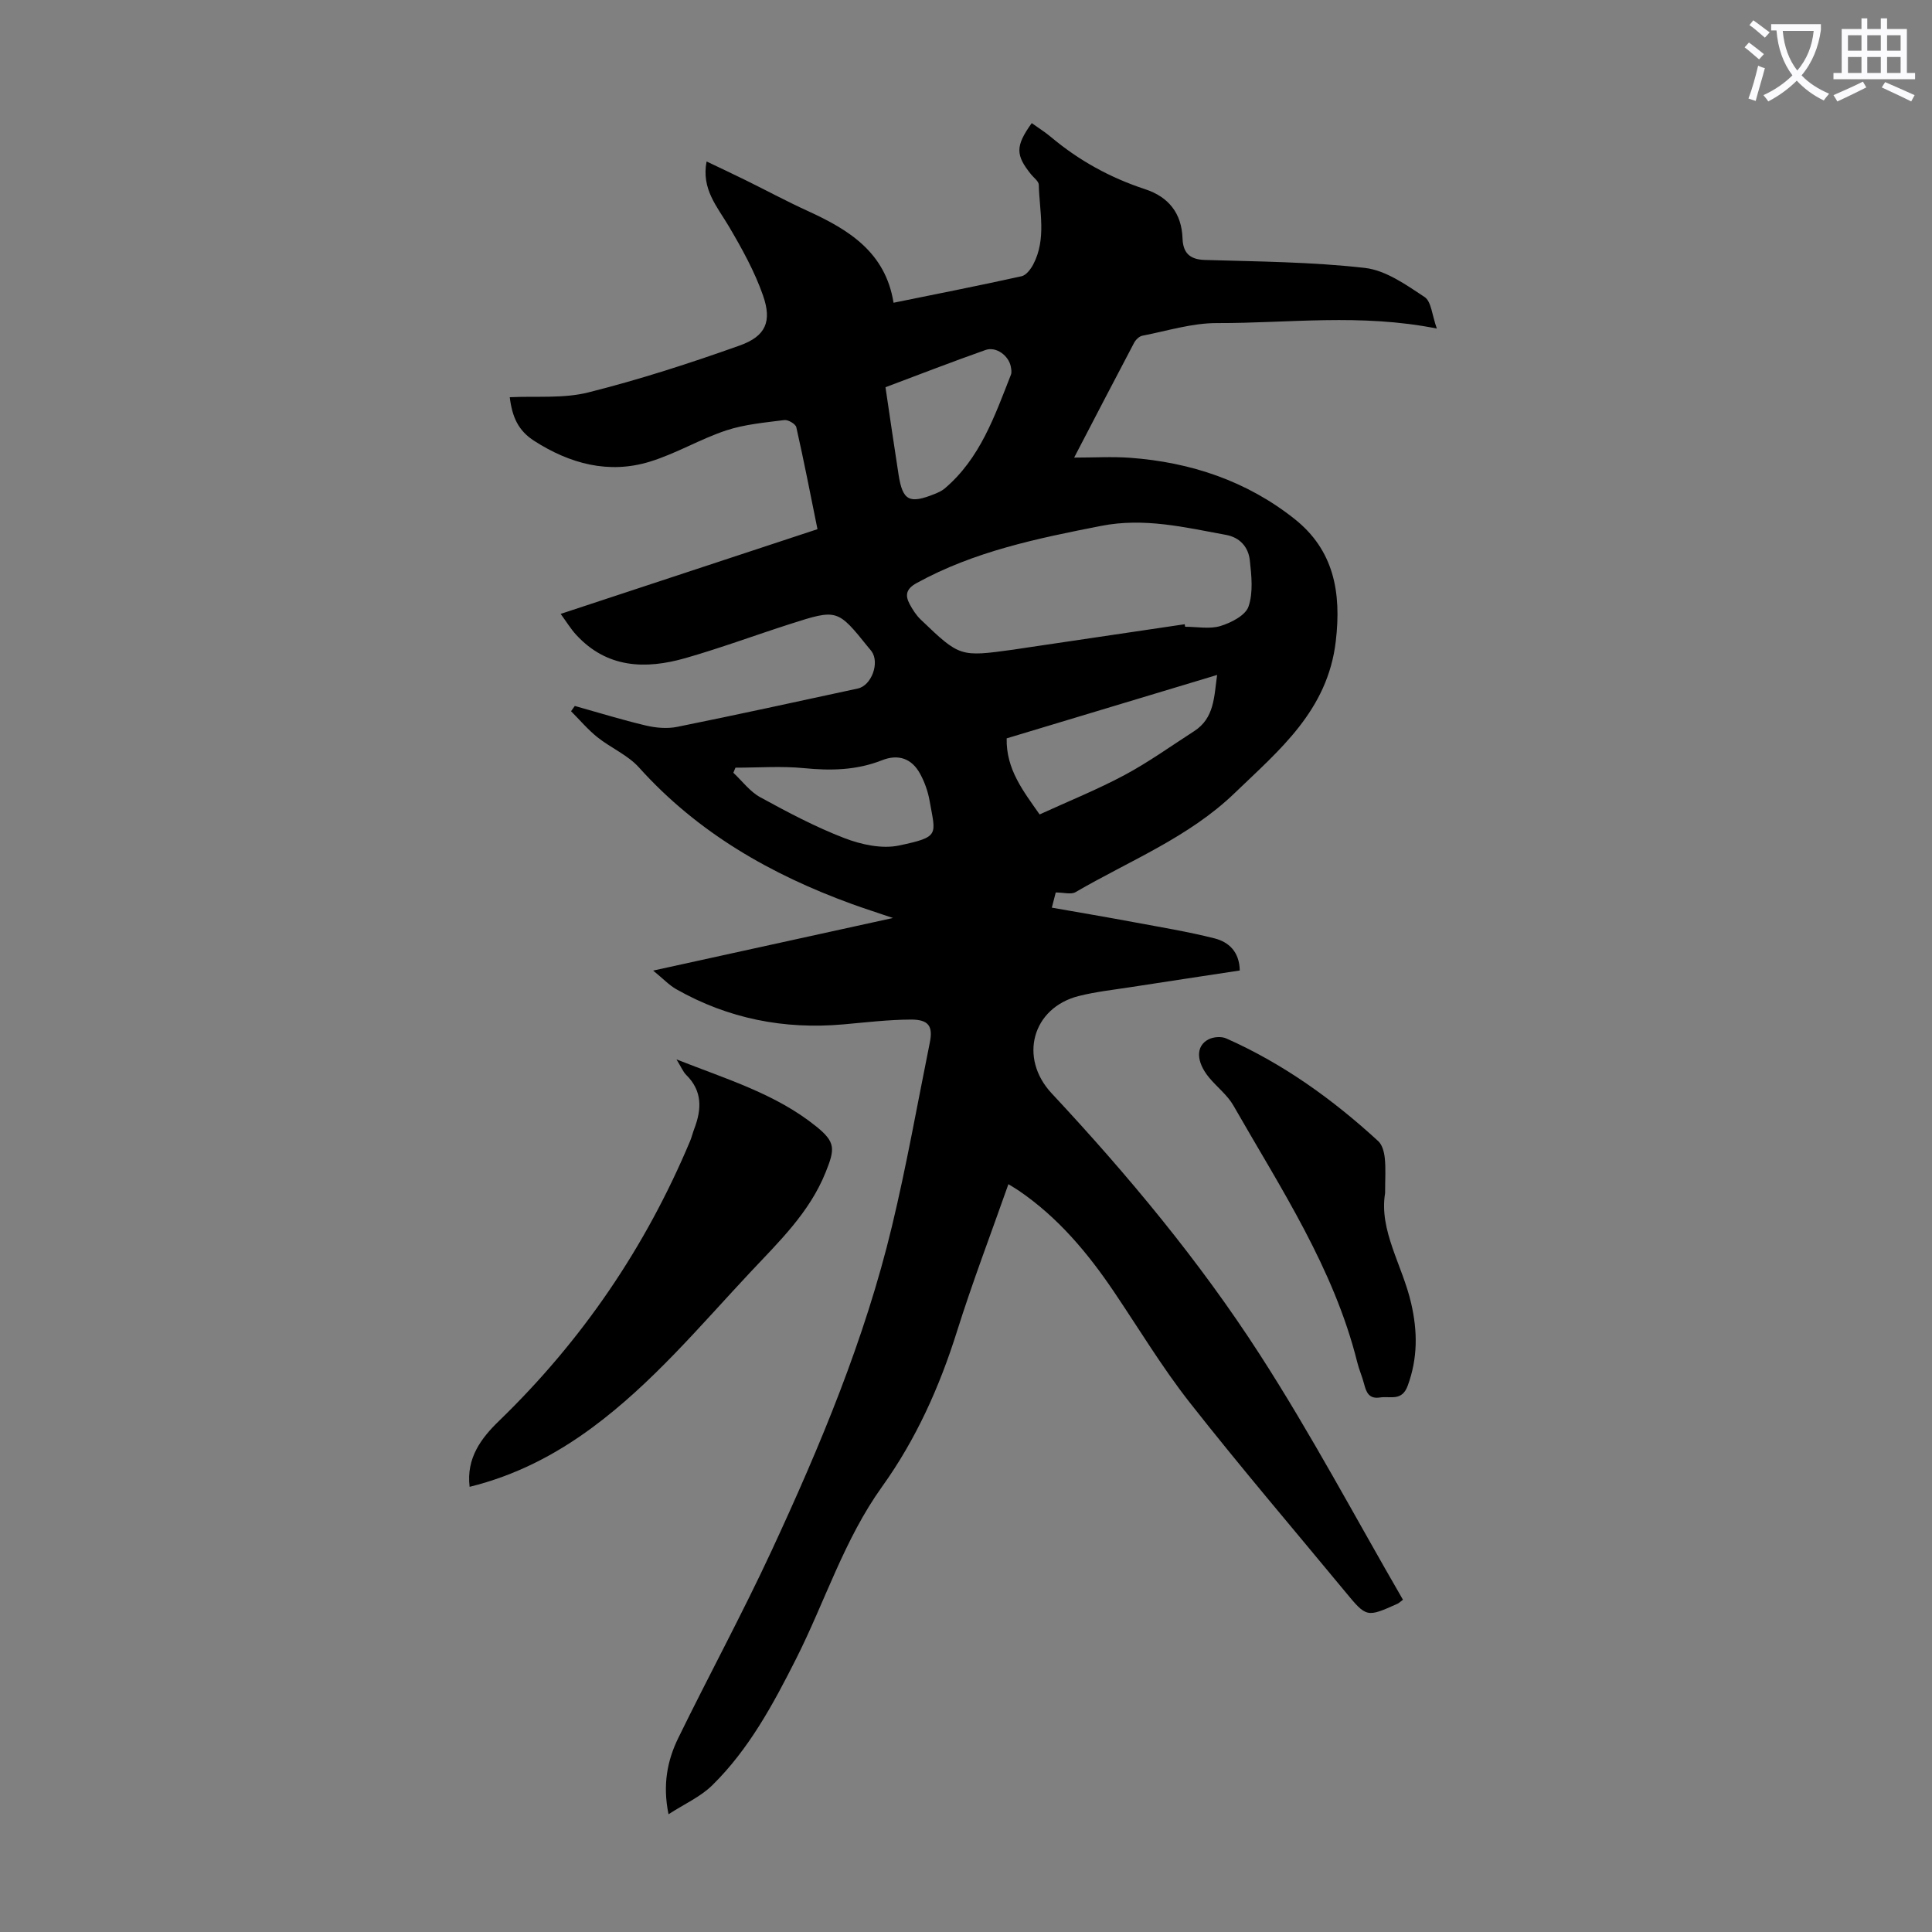 <svg enable-background="new 0 0 400 400" viewBox="0 0 400 400" xmlns="http://www.w3.org/2000/svg"><rect x="0" y="0" width="400" height="400" fill="#808080" stroke="none"/><path d="m362.1 8.8c1.1.8 2.1 1.6 3.1 2.4l-1 1.1c-1.3-1.1-2.3-2-3-2.5zm1.9 4.8c.5.2.9.4 1.4.5-.6 2.3-1.3 4.5-1.9 6.8l-1.5-.5c.8-2.1 1.4-4.3 2-6.8zm-1-9.4c1.3.9 2.4 1.8 3.4 2.5l-1 1.1c-1.4-1.2-2.4-2.1-3.2-2.6zm3.7 2.2v-1.4h10.3v1.2c-.5 3.6-1.8 6.8-4 9.4 1.5 1.6 3.4 2.8 5.7 3.8-.3.4-.7.8-1.1 1.4-2.3-1.1-4.1-2.5-5.6-4.1-1.6 1.6-3.6 3.1-5.9 4.3-.3-.5-.7-.9-1-1.3 2.4-1.1 4.4-2.5 6-4.1-1.9-2.5-3-5.6-3.3-9.3h-1.1zm8.8 0h-6.4c.3 3.3 1.3 6 3 8.2 2-2.3 3.1-5.1 3.4-8.2z" fill="#fbfafc"/><path d="m385.3 3.8h1.3v2.2h2.8v-2.2h1.3v2.2h4.1v9.1h1.7v1.3h-16.9v-1.3h1.7v-9.1h4.1v-2.2zm.4 13.1.7 1.2c-1.8.9-3.8 1.9-6 2.9-.2-.4-.5-.8-.8-1.3 2.3-1 4.3-1.9 6.1-2.8zm-3.1-6.4h2.8v-3.2h-2.8zm0 4.6h2.8v-3.3h-2.8zm4-4.6h2.8v-3.2h-2.8zm0 4.6h2.8v-3.3h-2.8zm3.7 1.9c2.1.9 4.1 1.8 6.1 2.7l-.7 1.3c-2.2-1.1-4.2-2-6.1-2.9zm3.2-9.7h-2.8v3.2h2.8zm-2.8 7.8h2.8v-3.3h-2.8z" fill="#fbfafc"/><g fill="#000001"><path d="m213.61 25.49c1.43 1.03 2.77 1.86 3.96 2.86 5.8 4.88 12.29 8.45 19.51 10.82 4.82 1.58 7.57 4.94 7.75 10.19.1 2.88 1.38 4.36 4.59 4.46 11.07.33 22.18.4 33.16 1.65 4.32.49 8.54 3.49 12.36 6.02 1.41.93 1.55 3.79 2.54 6.53-15.85-3.15-30.7-1.09-45.5-1.13-5.16-.02-10.33 1.62-15.48 2.62-.64.12-1.36.83-1.69 1.45-4.11 7.78-8.16 15.6-12.42 23.78 4.16 0 7.89-.23 11.58.04 12.56.92 24.17 4.81 34.06 12.67 8.1 6.43 9.73 15.12 8.53 25.31-1.68 14.36-11.68 22.52-20.95 31.45-9.51 9.17-21.76 13.99-32.94 20.5-.92.53-2.41.07-4.09.07-.11.43-.37 1.44-.81 3.14 5.86 1.03 11.43 1.97 16.98 3.01 5.59 1.04 11.21 1.96 16.71 3.35 2.89.74 5.15 2.72 5.22 6.65-7.46 1.14-14.94 2.26-22.41 3.42-3.64.57-7.34.96-10.91 1.86-9.64 2.42-12.48 12.81-5.63 20.15 15.76 16.89 30.55 34.64 43.06 54.02 10.65 16.49 19.87 33.9 29.68 50.83-.73.55-.89.72-1.09.81-6.43 2.88-6.44 2.89-10.86-2.46-10.77-13.03-21.75-25.88-32.19-39.17-5.72-7.28-10.52-15.28-15.72-22.98-5.42-8.03-11.58-15.37-19.67-20.89-.63-.43-1.3-.81-2.16-1.35-3.62 10.29-7.45 20.31-10.66 30.52-3.62 11.5-8.46 22.3-15.51 32.13-7.83 10.91-11.81 23.78-17.79 35.63-4.74 9.38-9.75 18.7-17.34 26.16-2.44 2.4-5.79 3.89-9.07 6.01-1.25-6.12-.25-11.16 2.04-15.83 6.33-12.95 13.22-25.64 19.29-38.71 10.07-21.71 19.31-43.8 24.92-67.15 3.03-12.6 5.28-25.39 7.85-38.09.68-3.37-.23-4.76-3.92-4.75-4.68.02-9.35.59-14.02 1-12.25 1.08-23.8-1.19-34.53-7.27-1.51-.85-2.74-2.19-4.81-3.87 16.77-3.68 32.73-7.18 49.65-10.89-3.44-1.17-5.96-1.97-8.44-2.87-16.83-6.12-31.99-14.77-44.14-28.29-2.32-2.58-5.84-4.05-8.62-6.27-1.98-1.59-3.65-3.57-5.45-5.38.26-.36.52-.72.78-1.09 4.89 1.37 9.76 2.88 14.7 4.05 2.08.49 4.42.7 6.49.28 12.49-2.52 24.94-5.25 37.4-7.94 2.83-.61 4.56-5.31 2.86-7.69-.19-.27-.43-.52-.64-.78-6.43-7.99-6.44-8.03-16.26-4.88-7.23 2.32-14.37 4.97-21.67 7.06-8.27 2.36-16.23 2.1-22.61-4.84-1.1-1.2-1.96-2.62-3.2-4.32 17.89-5.9 35.35-11.66 53.17-17.54-1.45-7.16-2.81-14.15-4.38-21.1-.15-.68-1.69-1.59-2.48-1.49-4.05.52-8.22.88-12.06 2.15-5.38 1.79-10.37 4.8-15.78 6.46-8.54 2.63-16.6.41-23.93-4.29-3.31-2.12-4.57-4.91-5.08-9.05 5.45-.27 11.11.31 16.29-1 10.58-2.66 21.01-6.03 31.3-9.7 5.4-1.92 6.74-4.96 4.84-10.38-1.74-4.98-4.37-9.71-7.06-14.28-2.42-4.1-5.73-7.72-4.62-13.45 2.86 1.37 5.46 2.58 8.03 3.85 4.31 2.12 8.55 4.41 12.92 6.4 8.48 3.88 16.08 8.52 17.76 19 9.05-1.84 17.8-3.56 26.51-5.49.95-.21 1.89-1.46 2.41-2.44 2.78-5.3 1.28-10.97 1.15-16.5-.02-.71-1-1.42-1.56-2.1-3.28-4.05-3.31-5.89.1-10.66zm31.67 103.75c.03.17.06.35.09.52 2.45 0 5.07.53 7.31-.15 2.22-.68 5.18-2.19 5.81-4.03 1-2.9.62-6.4.27-9.59-.3-2.7-2.02-4.72-4.94-5.25-8.54-1.57-16.94-3.61-25.84-1.86-13.2 2.59-26.29 5.27-38.24 11.86-2.1 1.16-2.4 2.47-1.42 4.31.62 1.16 1.37 2.33 2.31 3.23 8.1 7.75 8.12 7.74 19.18 6.22.89-.12 1.77-.27 2.65-.4 10.96-1.62 21.89-3.24 32.82-4.86zm-30.04 39.38c6.1-2.79 12.01-5.17 17.6-8.16 4.98-2.67 9.61-6 14.38-9.07 4.22-2.71 4.13-7.11 4.77-11.65-14.82 4.46-29.19 8.79-43.57 13.13-.14 6.4 3.42 10.88 6.82 15.75zm-31.91-88.45c.93 6.24 1.78 12.18 2.71 18.11.85 5.39 2.22 6.1 7.47 3.99.71-.29 1.46-.62 2.04-1.1 7.37-6.23 10.38-15.02 13.75-23.59.19-.48.08-1.12-.02-1.66-.44-2.31-3.05-4.23-5.23-3.46-6.93 2.44-13.76 5.1-20.72 7.71zm-31.06 78.77c-.15.35-.29.7-.44 1.05 1.84 1.72 3.43 3.9 5.57 5.07 5.67 3.1 11.43 6.16 17.44 8.47 3.49 1.34 7.77 2.27 11.31 1.52 8.5-1.8 7.56-2.15 6.32-9.22-.34-1.94-1.03-3.91-1.98-5.64-1.74-3.19-4.54-4.11-7.88-2.79-5.23 2.07-10.57 2.19-16.12 1.64-4.69-.46-9.47-.1-14.22-.1z"/><path d="m97.23 307.83c-.73-5.97 2.43-10.11 6.09-13.65 17.18-16.63 30.34-35.95 39.57-57.97.34-.82.54-1.7.86-2.53 1.53-4.02 1.7-7.79-1.66-11.11-.66-.65-1.03-1.61-2.03-3.23 10.54 4.15 20.62 7.17 28.93 13.88 4.03 3.25 3.9 4.64 1.95 9.49-3.36 8.37-9.7 14.4-15.63 20.73-10.46 11.17-20.31 22.98-32.73 32.15-7.6 5.61-15.86 9.9-25.35 12.24z"/><path d="m286.77 247.03c-1.29 7.73 3.58 14.91 5.39 22.78 1.35 5.85 1.38 11.37-.7 17.07-1.21 3.32-3.61 2.12-5.73 2.45-2.28.36-2.86-1.04-3.31-2.81-.39-1.51-1.04-2.95-1.41-4.46-4.86-19.5-15.86-36.04-25.64-53.16-1.24-2.18-3.4-3.82-5.03-5.79-2.71-3.27-2.82-6.54-.13-7.92 1.01-.52 2.66-.65 3.68-.19 11.75 5.21 22.06 12.62 31.48 21.28.84.78 1.22 2.32 1.34 3.55.22 2.1.06 4.24.06 7.2z"/></g></svg>